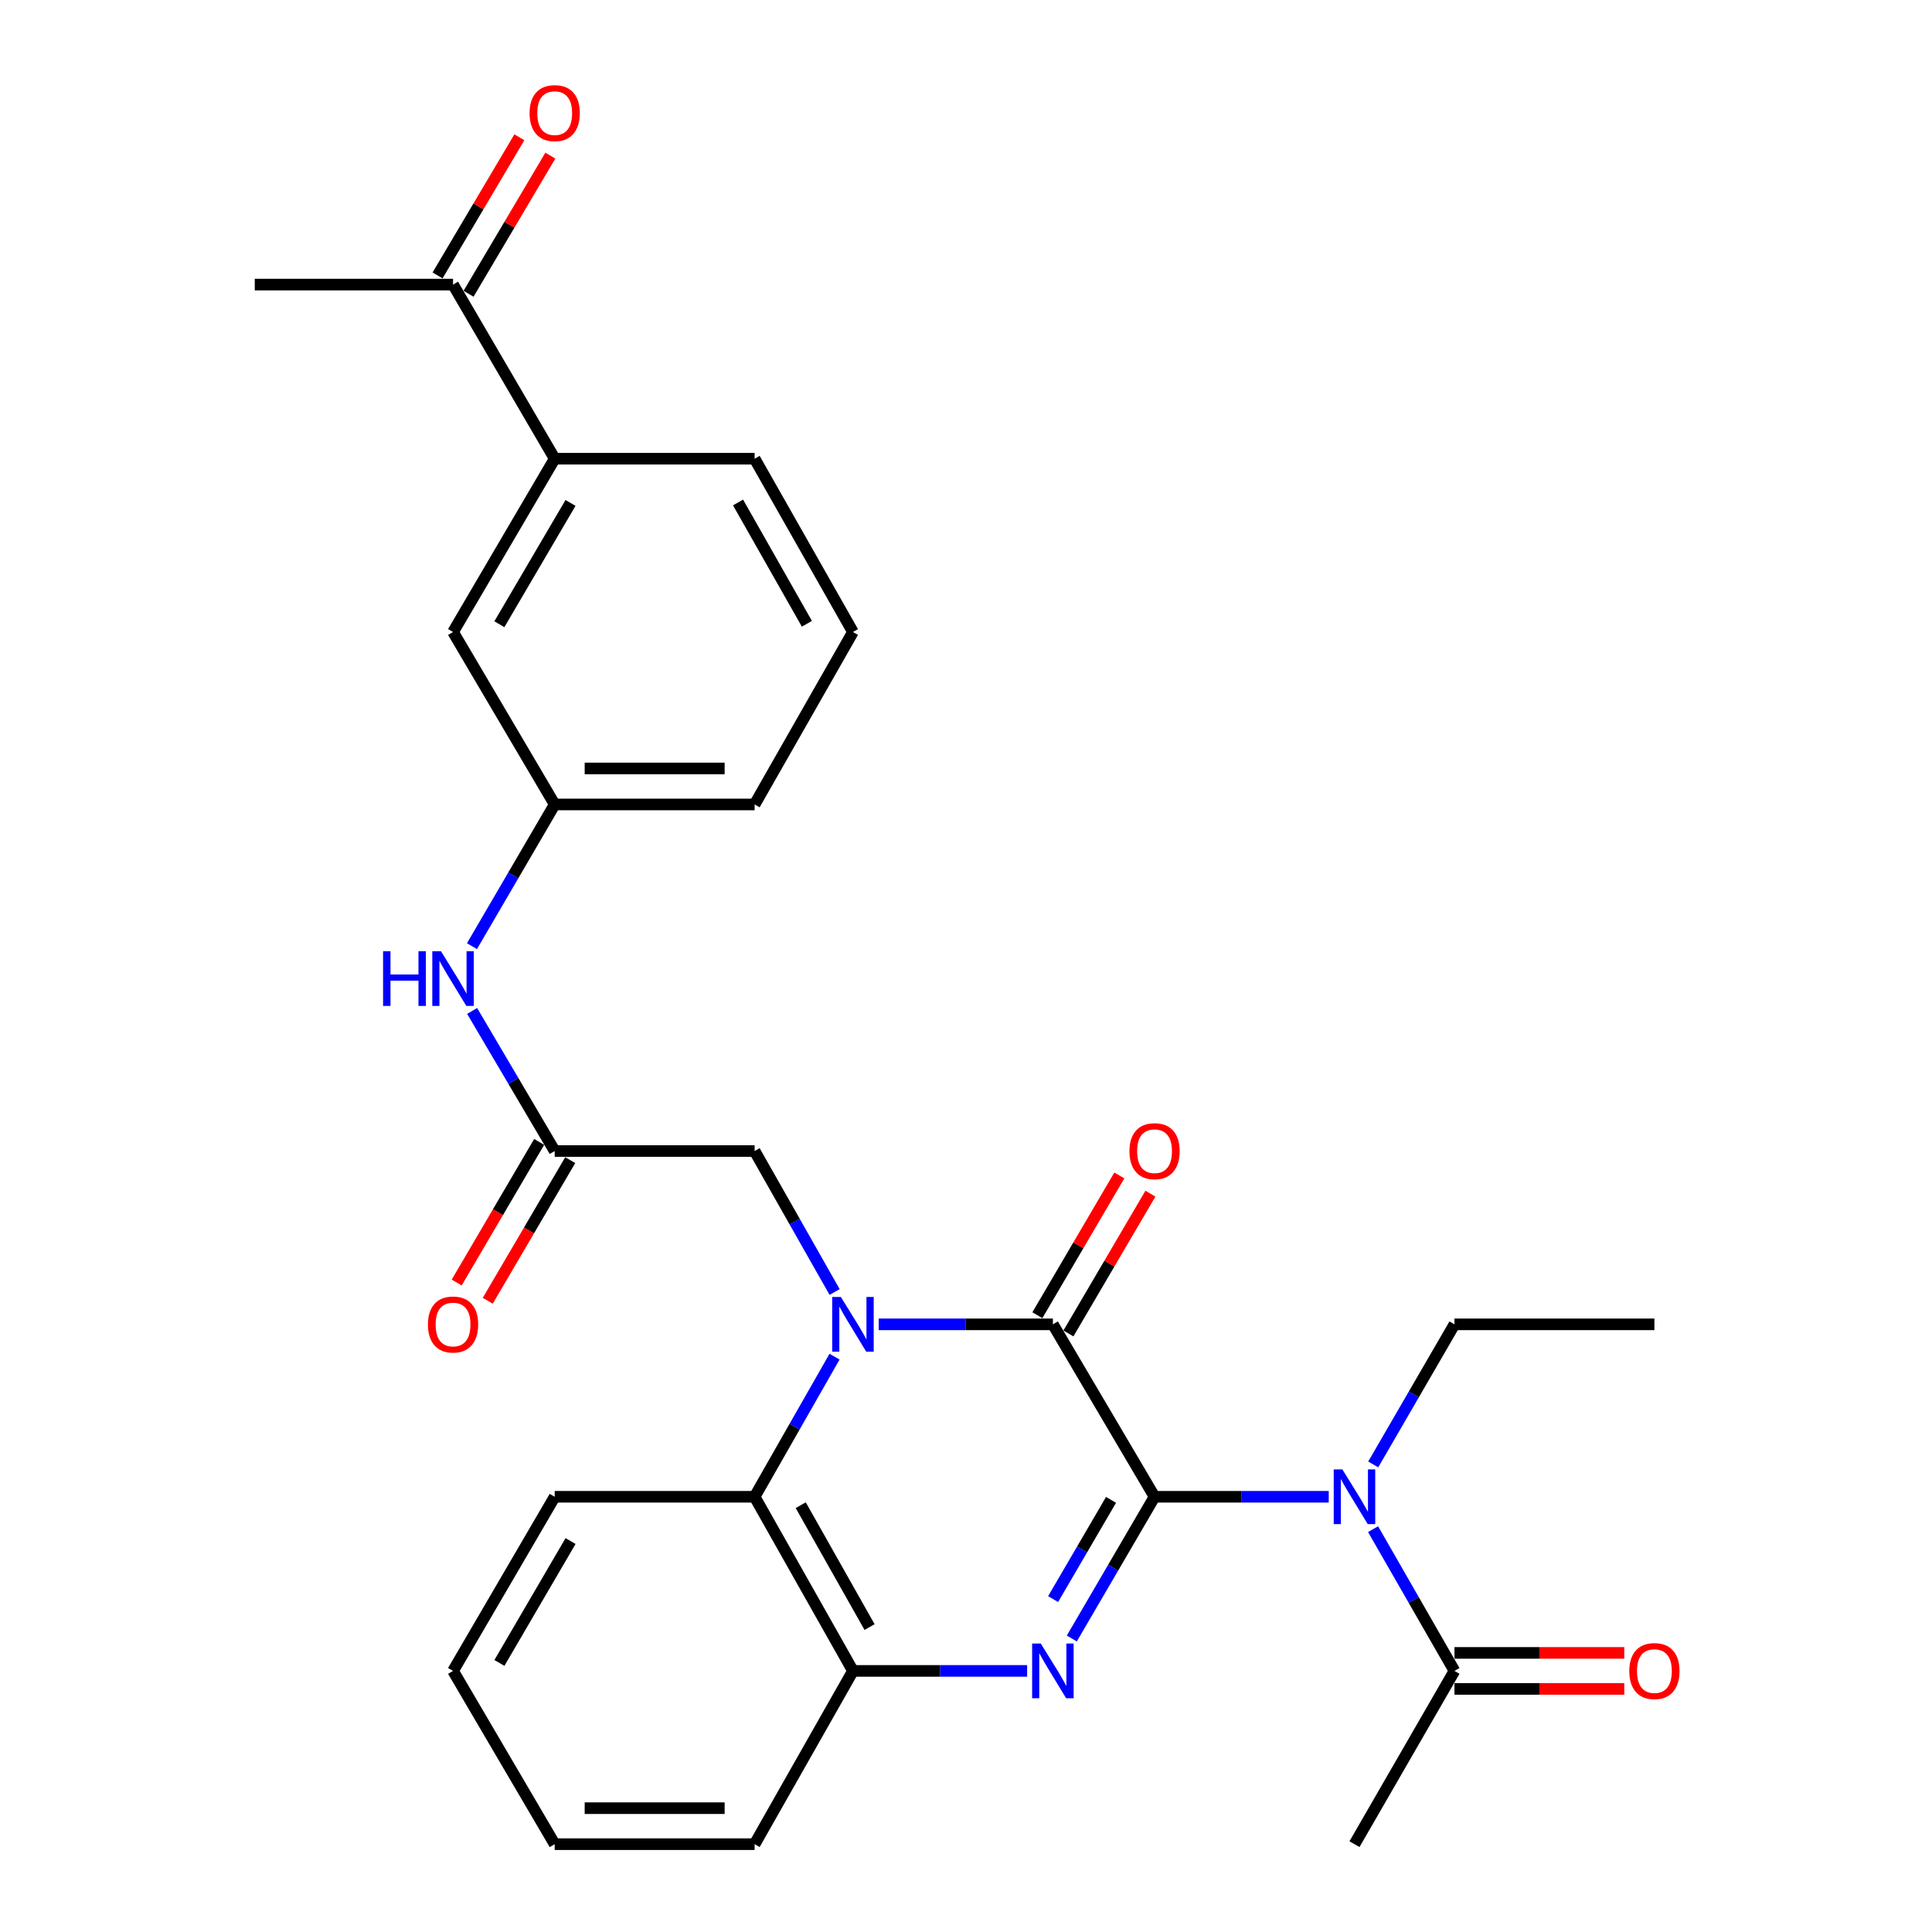 <?xml version='1.0' encoding='iso-8859-1'?>
<svg version='1.1' baseProfile='full'
              xmlns='http://www.w3.org/2000/svg'
                      xmlns:rdkit='http://www.rdkit.org/xml'
                      xmlns:xlink='http://www.w3.org/1999/xlink'
                  xml:space='preserve'
width='1000px' height='1000px' viewBox='0 0 1000 1000'>
<!-- END OF HEADER -->
<rect style='opacity:1.0;fill:#FFFFFF;stroke:none' width='1000' height='1000' x='0' y='0'> </rect>
<path class='bond-1' d='M 597.594,774.728 L 544.973,685.476' style='fill:none;fill-rule:evenodd;stroke:#000000;stroke-width:6px;stroke-linecap:butt;stroke-linejoin:miter;stroke-opacity:1' />
<path class='bond-2' d='M 597.594,774.728 L 576.178,811.409' style='fill:none;fill-rule:evenodd;stroke:#000000;stroke-width:6px;stroke-linecap:butt;stroke-linejoin:miter;stroke-opacity:1' />
<path class='bond-2' d='M 576.178,811.409 L 554.763,848.09' style='fill:none;fill-rule:evenodd;stroke:#0000FF;stroke-width:6px;stroke-linecap:butt;stroke-linejoin:miter;stroke-opacity:1' />
<path class='bond-2' d='M 575.07,776.333 L 560.08,802.01' style='fill:none;fill-rule:evenodd;stroke:#000000;stroke-width:6px;stroke-linecap:butt;stroke-linejoin:miter;stroke-opacity:1' />
<path class='bond-2' d='M 560.08,802.01 L 545.089,827.687' style='fill:none;fill-rule:evenodd;stroke:#0000FF;stroke-width:6px;stroke-linecap:butt;stroke-linejoin:miter;stroke-opacity:1' />
<path class='bond-3' d='M 597.594,774.728 L 642.671,774.728' style='fill:none;fill-rule:evenodd;stroke:#000000;stroke-width:6px;stroke-linecap:butt;stroke-linejoin:miter;stroke-opacity:1' />
<path class='bond-3' d='M 642.671,774.728 L 687.748,774.728' style='fill:none;fill-rule:evenodd;stroke:#0000FF;stroke-width:6px;stroke-linecap:butt;stroke-linejoin:miter;stroke-opacity:1' />
<path class='bond-0' d='M 454.819,685.476 L 499.896,685.476' style='fill:none;fill-rule:evenodd;stroke:#0000FF;stroke-width:6px;stroke-linecap:butt;stroke-linejoin:miter;stroke-opacity:1' />
<path class='bond-0' d='M 499.896,685.476 L 544.973,685.476' style='fill:none;fill-rule:evenodd;stroke:#000000;stroke-width:6px;stroke-linecap:butt;stroke-linejoin:miter;stroke-opacity:1' />
<path class='bond-7' d='M 431.994,668.738 L 411.292,632.254' style='fill:none;fill-rule:evenodd;stroke:#0000FF;stroke-width:6px;stroke-linecap:butt;stroke-linejoin:miter;stroke-opacity:1' />
<path class='bond-7' d='M 411.292,632.254 L 390.59,595.769' style='fill:none;fill-rule:evenodd;stroke:#000000;stroke-width:6px;stroke-linecap:butt;stroke-linejoin:miter;stroke-opacity:1' />
<path class='bond-29' d='M 431.951,702.205 L 411.271,738.466' style='fill:none;fill-rule:evenodd;stroke:#0000FF;stroke-width:6px;stroke-linecap:butt;stroke-linejoin:miter;stroke-opacity:1' />
<path class='bond-29' d='M 411.271,738.466 L 390.59,774.728' style='fill:none;fill-rule:evenodd;stroke:#000000;stroke-width:6px;stroke-linecap:butt;stroke-linejoin:miter;stroke-opacity:1' />
<path class='bond-10' d='M 553.013,690.192 L 574.231,654.019' style='fill:none;fill-rule:evenodd;stroke:#000000;stroke-width:6px;stroke-linecap:butt;stroke-linejoin:miter;stroke-opacity:1' />
<path class='bond-10' d='M 574.231,654.019 L 595.45,617.845' style='fill:none;fill-rule:evenodd;stroke:#FF0000;stroke-width:6px;stroke-linecap:butt;stroke-linejoin:miter;stroke-opacity:1' />
<path class='bond-10' d='M 536.933,680.76 L 558.152,644.587' style='fill:none;fill-rule:evenodd;stroke:#000000;stroke-width:6px;stroke-linecap:butt;stroke-linejoin:miter;stroke-opacity:1' />
<path class='bond-10' d='M 558.152,644.587 L 579.371,608.413' style='fill:none;fill-rule:evenodd;stroke:#FF0000;stroke-width:6px;stroke-linecap:butt;stroke-linejoin:miter;stroke-opacity:1' />
<path class='bond-5' d='M 531.646,864.859 L 486.569,864.859' style='fill:none;fill-rule:evenodd;stroke:#0000FF;stroke-width:6px;stroke-linecap:butt;stroke-linejoin:miter;stroke-opacity:1' />
<path class='bond-5' d='M 486.569,864.859 L 441.492,864.859' style='fill:none;fill-rule:evenodd;stroke:#000000;stroke-width:6px;stroke-linecap:butt;stroke-linejoin:miter;stroke-opacity:1' />
<path class='bond-6' d='M 710.697,791.486 L 731.761,828.173' style='fill:none;fill-rule:evenodd;stroke:#0000FF;stroke-width:6px;stroke-linecap:butt;stroke-linejoin:miter;stroke-opacity:1' />
<path class='bond-6' d='M 731.761,828.173 L 752.826,864.859' style='fill:none;fill-rule:evenodd;stroke:#000000;stroke-width:6px;stroke-linecap:butt;stroke-linejoin:miter;stroke-opacity:1' />
<path class='bond-18' d='M 710.781,757.988 L 731.803,721.732' style='fill:none;fill-rule:evenodd;stroke:#0000FF;stroke-width:6px;stroke-linecap:butt;stroke-linejoin:miter;stroke-opacity:1' />
<path class='bond-18' d='M 731.803,721.732 L 752.826,685.476' style='fill:none;fill-rule:evenodd;stroke:#000000;stroke-width:6px;stroke-linecap:butt;stroke-linejoin:miter;stroke-opacity:1' />
<path class='bond-4' d='M 390.59,774.728 L 441.492,864.859' style='fill:none;fill-rule:evenodd;stroke:#000000;stroke-width:6px;stroke-linecap:butt;stroke-linejoin:miter;stroke-opacity:1' />
<path class='bond-4' d='M 414.458,779.08 L 450.089,842.173' style='fill:none;fill-rule:evenodd;stroke:#000000;stroke-width:6px;stroke-linecap:butt;stroke-linejoin:miter;stroke-opacity:1' />
<path class='bond-19' d='M 390.59,774.728 L 287.11,774.728' style='fill:none;fill-rule:evenodd;stroke:#000000;stroke-width:6px;stroke-linecap:butt;stroke-linejoin:miter;stroke-opacity:1' />
<path class='bond-20' d='M 441.492,864.859 L 390.59,954.545' style='fill:none;fill-rule:evenodd;stroke:#000000;stroke-width:6px;stroke-linecap:butt;stroke-linejoin:miter;stroke-opacity:1' />
<path class='bond-15' d='M 752.826,874.18 L 796.778,874.18' style='fill:none;fill-rule:evenodd;stroke:#000000;stroke-width:6px;stroke-linecap:butt;stroke-linejoin:miter;stroke-opacity:1' />
<path class='bond-15' d='M 796.778,874.18 L 840.73,874.18' style='fill:none;fill-rule:evenodd;stroke:#FF0000;stroke-width:6px;stroke-linecap:butt;stroke-linejoin:miter;stroke-opacity:1' />
<path class='bond-15' d='M 752.826,855.538 L 796.778,855.538' style='fill:none;fill-rule:evenodd;stroke:#000000;stroke-width:6px;stroke-linecap:butt;stroke-linejoin:miter;stroke-opacity:1' />
<path class='bond-15' d='M 796.778,855.538 L 840.73,855.538' style='fill:none;fill-rule:evenodd;stroke:#FF0000;stroke-width:6px;stroke-linecap:butt;stroke-linejoin:miter;stroke-opacity:1' />
<path class='bond-21' d='M 752.826,864.859 L 701.075,954.545' style='fill:none;fill-rule:evenodd;stroke:#000000;stroke-width:6px;stroke-linecap:butt;stroke-linejoin:miter;stroke-opacity:1' />
<path class='bond-8' d='M 390.59,595.769 L 287.11,595.769' style='fill:none;fill-rule:evenodd;stroke:#000000;stroke-width:6px;stroke-linecap:butt;stroke-linejoin:miter;stroke-opacity:1' />
<path class='bond-9' d='M 287.11,595.769 L 265.741,559.514' style='fill:none;fill-rule:evenodd;stroke:#000000;stroke-width:6px;stroke-linecap:butt;stroke-linejoin:miter;stroke-opacity:1' />
<path class='bond-9' d='M 265.741,559.514 L 244.372,523.258' style='fill:none;fill-rule:evenodd;stroke:#0000FF;stroke-width:6px;stroke-linecap:butt;stroke-linejoin:miter;stroke-opacity:1' />
<path class='bond-16' d='M 279.069,591.054 L 257.726,627.448' style='fill:none;fill-rule:evenodd;stroke:#000000;stroke-width:6px;stroke-linecap:butt;stroke-linejoin:miter;stroke-opacity:1' />
<path class='bond-16' d='M 257.726,627.448 L 236.382,663.841' style='fill:none;fill-rule:evenodd;stroke:#FF0000;stroke-width:6px;stroke-linecap:butt;stroke-linejoin:miter;stroke-opacity:1' />
<path class='bond-16' d='M 295.15,600.485 L 273.806,636.878' style='fill:none;fill-rule:evenodd;stroke:#000000;stroke-width:6px;stroke-linecap:butt;stroke-linejoin:miter;stroke-opacity:1' />
<path class='bond-16' d='M 273.806,636.878 L 252.462,673.272' style='fill:none;fill-rule:evenodd;stroke:#FF0000;stroke-width:6px;stroke-linecap:butt;stroke-linejoin:miter;stroke-opacity:1' />
<path class='bond-14' d='M 244.288,489.739 L 265.699,453.063' style='fill:none;fill-rule:evenodd;stroke:#0000FF;stroke-width:6px;stroke-linecap:butt;stroke-linejoin:miter;stroke-opacity:1' />
<path class='bond-14' d='M 265.699,453.063 L 287.11,416.387' style='fill:none;fill-rule:evenodd;stroke:#000000;stroke-width:6px;stroke-linecap:butt;stroke-linejoin:miter;stroke-opacity:1' />
<path class='bond-11' d='M 287.11,237.428 L 234.499,327.125' style='fill:none;fill-rule:evenodd;stroke:#000000;stroke-width:6px;stroke-linecap:butt;stroke-linejoin:miter;stroke-opacity:1' />
<path class='bond-11' d='M 295.298,260.314 L 258.47,323.102' style='fill:none;fill-rule:evenodd;stroke:#000000;stroke-width:6px;stroke-linecap:butt;stroke-linejoin:miter;stroke-opacity:1' />
<path class='bond-12' d='M 287.11,237.428 L 234.499,147.307' style='fill:none;fill-rule:evenodd;stroke:#000000;stroke-width:6px;stroke-linecap:butt;stroke-linejoin:miter;stroke-opacity:1' />
<path class='bond-31' d='M 287.11,237.428 L 390.59,237.428' style='fill:none;fill-rule:evenodd;stroke:#000000;stroke-width:6px;stroke-linecap:butt;stroke-linejoin:miter;stroke-opacity:1' />
<path class='bond-17' d='M 242.519,152.057 L 263.689,116.309' style='fill:none;fill-rule:evenodd;stroke:#000000;stroke-width:6px;stroke-linecap:butt;stroke-linejoin:miter;stroke-opacity:1' />
<path class='bond-17' d='M 263.689,116.309 L 284.86,80.561' style='fill:none;fill-rule:evenodd;stroke:#FF0000;stroke-width:6px;stroke-linecap:butt;stroke-linejoin:miter;stroke-opacity:1' />
<path class='bond-17' d='M 226.479,142.558 L 247.65,106.81' style='fill:none;fill-rule:evenodd;stroke:#000000;stroke-width:6px;stroke-linecap:butt;stroke-linejoin:miter;stroke-opacity:1' />
<path class='bond-17' d='M 247.65,106.81 L 268.82,71.062' style='fill:none;fill-rule:evenodd;stroke:#FF0000;stroke-width:6px;stroke-linecap:butt;stroke-linejoin:miter;stroke-opacity:1' />
<path class='bond-25' d='M 234.499,147.307 L 131.867,147.307' style='fill:none;fill-rule:evenodd;stroke:#000000;stroke-width:6px;stroke-linecap:butt;stroke-linejoin:miter;stroke-opacity:1' />
<path class='bond-13' d='M 234.499,327.125 L 287.11,416.387' style='fill:none;fill-rule:evenodd;stroke:#000000;stroke-width:6px;stroke-linecap:butt;stroke-linejoin:miter;stroke-opacity:1' />
<path class='bond-24' d='M 287.11,416.387 L 390.59,416.387' style='fill:none;fill-rule:evenodd;stroke:#000000;stroke-width:6px;stroke-linecap:butt;stroke-linejoin:miter;stroke-opacity:1' />
<path class='bond-24' d='M 302.632,397.745 L 375.068,397.745' style='fill:none;fill-rule:evenodd;stroke:#000000;stroke-width:6px;stroke-linecap:butt;stroke-linejoin:miter;stroke-opacity:1' />
<path class='bond-26' d='M 752.826,685.476 L 856.317,685.476' style='fill:none;fill-rule:evenodd;stroke:#000000;stroke-width:6px;stroke-linecap:butt;stroke-linejoin:miter;stroke-opacity:1' />
<path class='bond-30' d='M 287.11,774.728 L 234.499,864.859' style='fill:none;fill-rule:evenodd;stroke:#000000;stroke-width:6px;stroke-linecap:butt;stroke-linejoin:miter;stroke-opacity:1' />
<path class='bond-30' d='M 295.317,797.645 L 258.49,860.737' style='fill:none;fill-rule:evenodd;stroke:#000000;stroke-width:6px;stroke-linecap:butt;stroke-linejoin:miter;stroke-opacity:1' />
<path class='bond-28' d='M 390.59,954.545 L 287.11,954.545' style='fill:none;fill-rule:evenodd;stroke:#000000;stroke-width:6px;stroke-linecap:butt;stroke-linejoin:miter;stroke-opacity:1' />
<path class='bond-28' d='M 375.068,935.904 L 302.632,935.904' style='fill:none;fill-rule:evenodd;stroke:#000000;stroke-width:6px;stroke-linecap:butt;stroke-linejoin:miter;stroke-opacity:1' />
<path class='bond-22' d='M 390.59,237.428 L 441.492,327.125' style='fill:none;fill-rule:evenodd;stroke:#000000;stroke-width:6px;stroke-linecap:butt;stroke-linejoin:miter;stroke-opacity:1' />
<path class='bond-22' d='M 382.013,260.083 L 417.644,322.871' style='fill:none;fill-rule:evenodd;stroke:#000000;stroke-width:6px;stroke-linecap:butt;stroke-linejoin:miter;stroke-opacity:1' />
<path class='bond-23' d='M 441.492,327.125 L 390.59,416.387' style='fill:none;fill-rule:evenodd;stroke:#000000;stroke-width:6px;stroke-linecap:butt;stroke-linejoin:miter;stroke-opacity:1' />
<path class='bond-27' d='M 234.499,864.859 L 287.11,954.545' style='fill:none;fill-rule:evenodd;stroke:#000000;stroke-width:6px;stroke-linecap:butt;stroke-linejoin:miter;stroke-opacity:1' />
<path  class='atom-1' d='M 435.232 671.316
L 444.512 686.316
Q 445.432 687.796, 446.912 690.476
Q 448.392 693.156, 448.472 693.316
L 448.472 671.316
L 452.232 671.316
L 452.232 699.636
L 448.352 699.636
L 438.392 683.236
Q 437.232 681.316, 435.992 679.116
Q 434.792 676.916, 434.432 676.236
L 434.432 699.636
L 430.752 699.636
L 430.752 671.316
L 435.232 671.316
' fill='#0000FF'/>
<path  class='atom-3' d='M 538.713 850.699
L 547.993 865.699
Q 548.913 867.179, 550.393 869.859
Q 551.873 872.539, 551.953 872.699
L 551.953 850.699
L 555.713 850.699
L 555.713 879.019
L 551.833 879.019
L 541.873 862.619
Q 540.713 860.699, 539.473 858.499
Q 538.273 856.299, 537.913 855.619
L 537.913 879.019
L 534.233 879.019
L 534.233 850.699
L 538.713 850.699
' fill='#0000FF'/>
<path  class='atom-4' d='M 694.815 760.568
L 704.095 775.568
Q 705.015 777.048, 706.495 779.728
Q 707.975 782.408, 708.055 782.568
L 708.055 760.568
L 711.815 760.568
L 711.815 788.888
L 707.935 788.888
L 697.975 772.488
Q 696.815 770.568, 695.575 768.368
Q 694.375 766.168, 694.015 765.488
L 694.015 788.888
L 690.335 788.888
L 690.335 760.568
L 694.815 760.568
' fill='#0000FF'/>
<path  class='atom-10' d='M 198.279 492.348
L 202.119 492.348
L 202.119 504.388
L 216.599 504.388
L 216.599 492.348
L 220.439 492.348
L 220.439 520.668
L 216.599 520.668
L 216.599 507.588
L 202.119 507.588
L 202.119 520.668
L 198.279 520.668
L 198.279 492.348
' fill='#0000FF'/>
<path  class='atom-10' d='M 228.239 492.348
L 237.519 507.348
Q 238.439 508.828, 239.919 511.508
Q 241.399 514.188, 241.479 514.348
L 241.479 492.348
L 245.239 492.348
L 245.239 520.668
L 241.359 520.668
L 231.399 504.268
Q 230.239 502.348, 228.999 500.148
Q 227.799 497.948, 227.439 497.268
L 227.439 520.668
L 223.759 520.668
L 223.759 492.348
L 228.239 492.348
' fill='#0000FF'/>
<path  class='atom-11' d='M 584.594 595.849
Q 584.594 589.049, 587.954 585.249
Q 591.314 581.449, 597.594 581.449
Q 603.874 581.449, 607.234 585.249
Q 610.594 589.049, 610.594 595.849
Q 610.594 602.729, 607.194 606.649
Q 603.794 610.529, 597.594 610.529
Q 591.354 610.529, 587.954 606.649
Q 584.594 602.769, 584.594 595.849
M 597.594 607.329
Q 601.914 607.329, 604.234 604.449
Q 606.594 601.529, 606.594 595.849
Q 606.594 590.289, 604.234 587.489
Q 601.914 584.649, 597.594 584.649
Q 593.274 584.649, 590.914 587.449
Q 588.594 590.249, 588.594 595.849
Q 588.594 601.569, 590.914 604.449
Q 593.274 607.329, 597.594 607.329
' fill='#FF0000'/>
<path  class='atom-16' d='M 843.317 864.939
Q 843.317 858.139, 846.677 854.339
Q 850.037 850.539, 856.317 850.539
Q 862.597 850.539, 865.957 854.339
Q 869.317 858.139, 869.317 864.939
Q 869.317 871.819, 865.917 875.739
Q 862.517 879.619, 856.317 879.619
Q 850.077 879.619, 846.677 875.739
Q 843.317 871.859, 843.317 864.939
M 856.317 876.419
Q 860.637 876.419, 862.957 873.539
Q 865.317 870.619, 865.317 864.939
Q 865.317 859.379, 862.957 856.579
Q 860.637 853.739, 856.317 853.739
Q 851.997 853.739, 849.637 856.539
Q 847.317 859.339, 847.317 864.939
Q 847.317 870.659, 849.637 873.539
Q 851.997 876.419, 856.317 876.419
' fill='#FF0000'/>
<path  class='atom-17' d='M 221.499 685.556
Q 221.499 678.756, 224.859 674.956
Q 228.219 671.156, 234.499 671.156
Q 240.779 671.156, 244.139 674.956
Q 247.499 678.756, 247.499 685.556
Q 247.499 692.436, 244.099 696.356
Q 240.699 700.236, 234.499 700.236
Q 228.259 700.236, 224.859 696.356
Q 221.499 692.476, 221.499 685.556
M 234.499 697.036
Q 238.819 697.036, 241.139 694.156
Q 243.499 691.236, 243.499 685.556
Q 243.499 679.996, 241.139 677.196
Q 238.819 674.356, 234.499 674.356
Q 230.179 674.356, 227.819 677.156
Q 225.499 679.956, 225.499 685.556
Q 225.499 691.276, 227.819 694.156
Q 230.179 697.036, 234.499 697.036
' fill='#FF0000'/>
<path  class='atom-18' d='M 274.11 58.55
Q 274.11 51.75, 277.47 47.95
Q 280.83 44.15, 287.11 44.15
Q 293.39 44.15, 296.75 47.95
Q 300.11 51.75, 300.11 58.55
Q 300.11 65.43, 296.71 69.35
Q 293.31 73.23, 287.11 73.23
Q 280.87 73.23, 277.47 69.35
Q 274.11 65.47, 274.11 58.55
M 287.11 70.03
Q 291.43 70.03, 293.75 67.15
Q 296.11 64.23, 296.11 58.55
Q 296.11 52.99, 293.75 50.19
Q 291.43 47.35, 287.11 47.35
Q 282.79 47.35, 280.43 50.15
Q 278.11 52.95, 278.11 58.55
Q 278.11 64.27, 280.43 67.15
Q 282.79 70.03, 287.11 70.03
' fill='#FF0000'/>
</svg>
